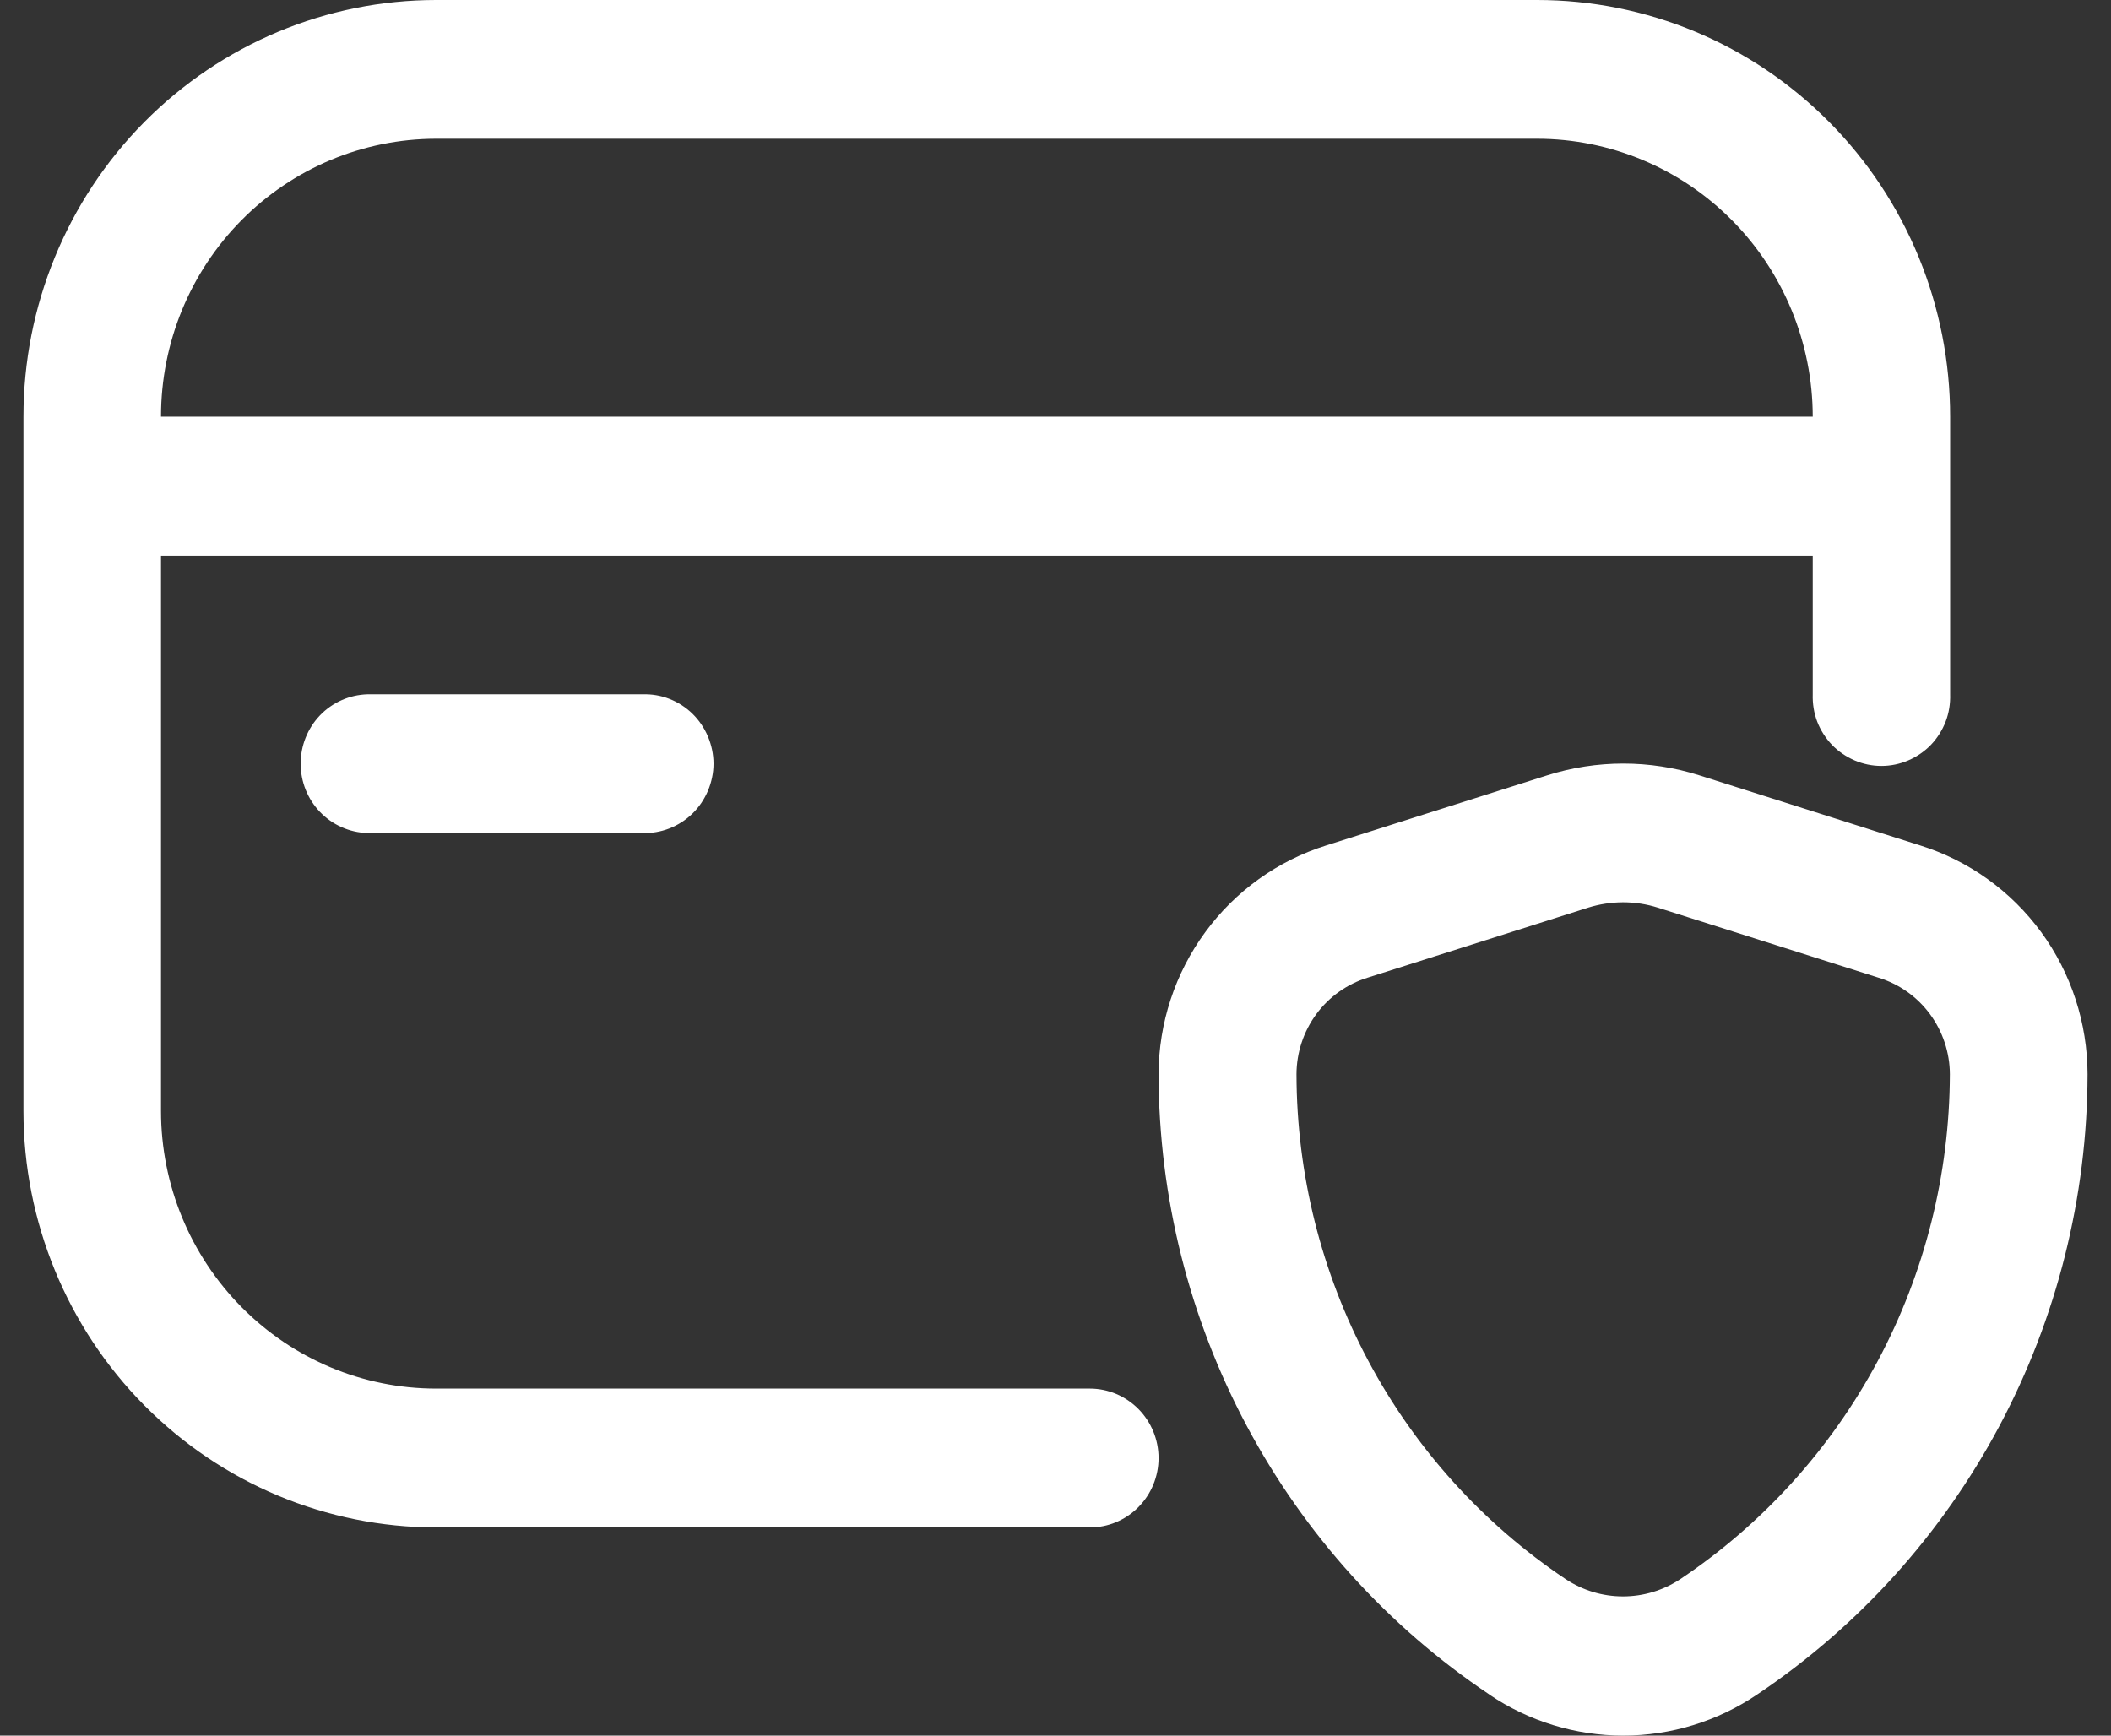 <svg xmlns="http://www.w3.org/2000/svg" fill="none" viewBox="0 0 45 37" height="37" width="45">
<rect x="0" y="0" width="45" height="37" fill="#333333" stroke="none"/>
<path fill="white" d="M31.75 36.124C29.586 34.675 27.81 32.71 26.58 30.403C25.35 28.097 24.703 25.52 24.697 22.901C24.7 21.81 25.049 20.749 25.692 19.872C26.334 18.995 27.237 18.347 28.27 18.023L32.983 16.528C34.038 16.194 35.17 16.194 36.224 16.528L40.933 18.023C41.965 18.346 42.868 18.993 43.511 19.87C44.153 20.748 44.498 21.81 44.5 22.901C44.494 25.52 43.848 28.095 42.62 30.402C41.391 32.709 39.617 34.674 37.456 36.124C36.611 36.695 35.619 37 34.603 37C33.586 37 32.591 36.695 31.747 36.124H31.75ZM33.855 19.349L29.149 20.843C28.713 20.979 28.331 21.25 28.059 21.62C27.787 21.99 27.639 22.439 27.637 22.899C27.641 25.032 28.166 27.129 29.166 29.007C30.167 30.885 31.614 32.484 33.374 33.663C33.738 33.904 34.162 34.032 34.597 34.032C35.032 34.032 35.456 33.904 35.82 33.663C37.581 32.484 39.028 30.886 40.031 29.008C41.033 27.13 41.559 25.032 41.565 22.899C41.563 22.438 41.414 21.989 41.141 21.619C40.868 21.249 40.485 20.978 40.047 20.843L35.339 19.349C35.099 19.273 34.849 19.235 34.597 19.235C34.346 19.236 34.095 19.274 33.855 19.349ZM9.296 32.562C6.962 32.561 4.727 31.625 3.078 29.961C1.428 28.297 0.501 26.04 0.5 23.686V8.884C0.499 6.529 1.425 4.269 3.075 2.603C4.725 0.938 6.961 0.001 9.296 4.75759e-07H32.767C33.923 -0 35.069 0.229 36.137 0.675C37.206 1.121 38.175 1.776 38.993 2.601C39.811 3.426 40.459 4.405 40.902 5.483C41.344 6.561 41.571 7.717 41.571 8.884V14.803C41.577 15.001 41.546 15.198 41.475 15.383C41.404 15.567 41.297 15.736 41.161 15.879C41.024 16.021 40.858 16.133 40.677 16.211C40.496 16.288 40.303 16.328 40.106 16.328C39.91 16.328 39.717 16.288 39.536 16.211C39.355 16.133 39.189 16.021 39.052 15.879C38.916 15.736 38.808 15.567 38.737 15.383C38.667 15.198 38.636 15.001 38.642 14.803V11.843H3.432V23.686C3.432 25.255 4.053 26.759 5.152 27.868C6.252 28.978 7.74 29.602 9.296 29.602H23.232C23.621 29.602 23.992 29.759 24.267 30.036C24.542 30.314 24.697 30.69 24.697 31.083C24.697 31.475 24.542 31.852 24.267 32.129C23.992 32.407 23.621 32.562 23.232 32.562H9.296ZM3.432 8.882H38.642C38.64 7.311 38.02 5.804 36.919 4.694C35.817 3.583 34.324 2.959 32.767 2.958H9.29C7.735 2.961 6.245 3.585 5.147 4.695C4.048 5.805 3.432 7.31 3.432 8.878V8.882ZM7.831 17.759C7.45 17.747 7.087 17.586 6.822 17.31C6.557 17.034 6.409 16.665 6.409 16.28C6.409 15.896 6.557 15.525 6.822 15.249C7.087 14.973 7.45 14.813 7.831 14.801H13.697C13.894 14.795 14.088 14.827 14.271 14.899C14.454 14.97 14.622 15.079 14.763 15.217C14.904 15.355 15.015 15.521 15.092 15.703C15.168 15.886 15.21 16.082 15.21 16.28C15.21 16.478 15.168 16.673 15.092 16.856C15.015 17.038 14.904 17.204 14.763 17.342C14.622 17.48 14.454 17.588 14.271 17.66C14.088 17.731 13.894 17.765 13.697 17.759H7.831Z" id="Pago ok"></path>
</svg>
